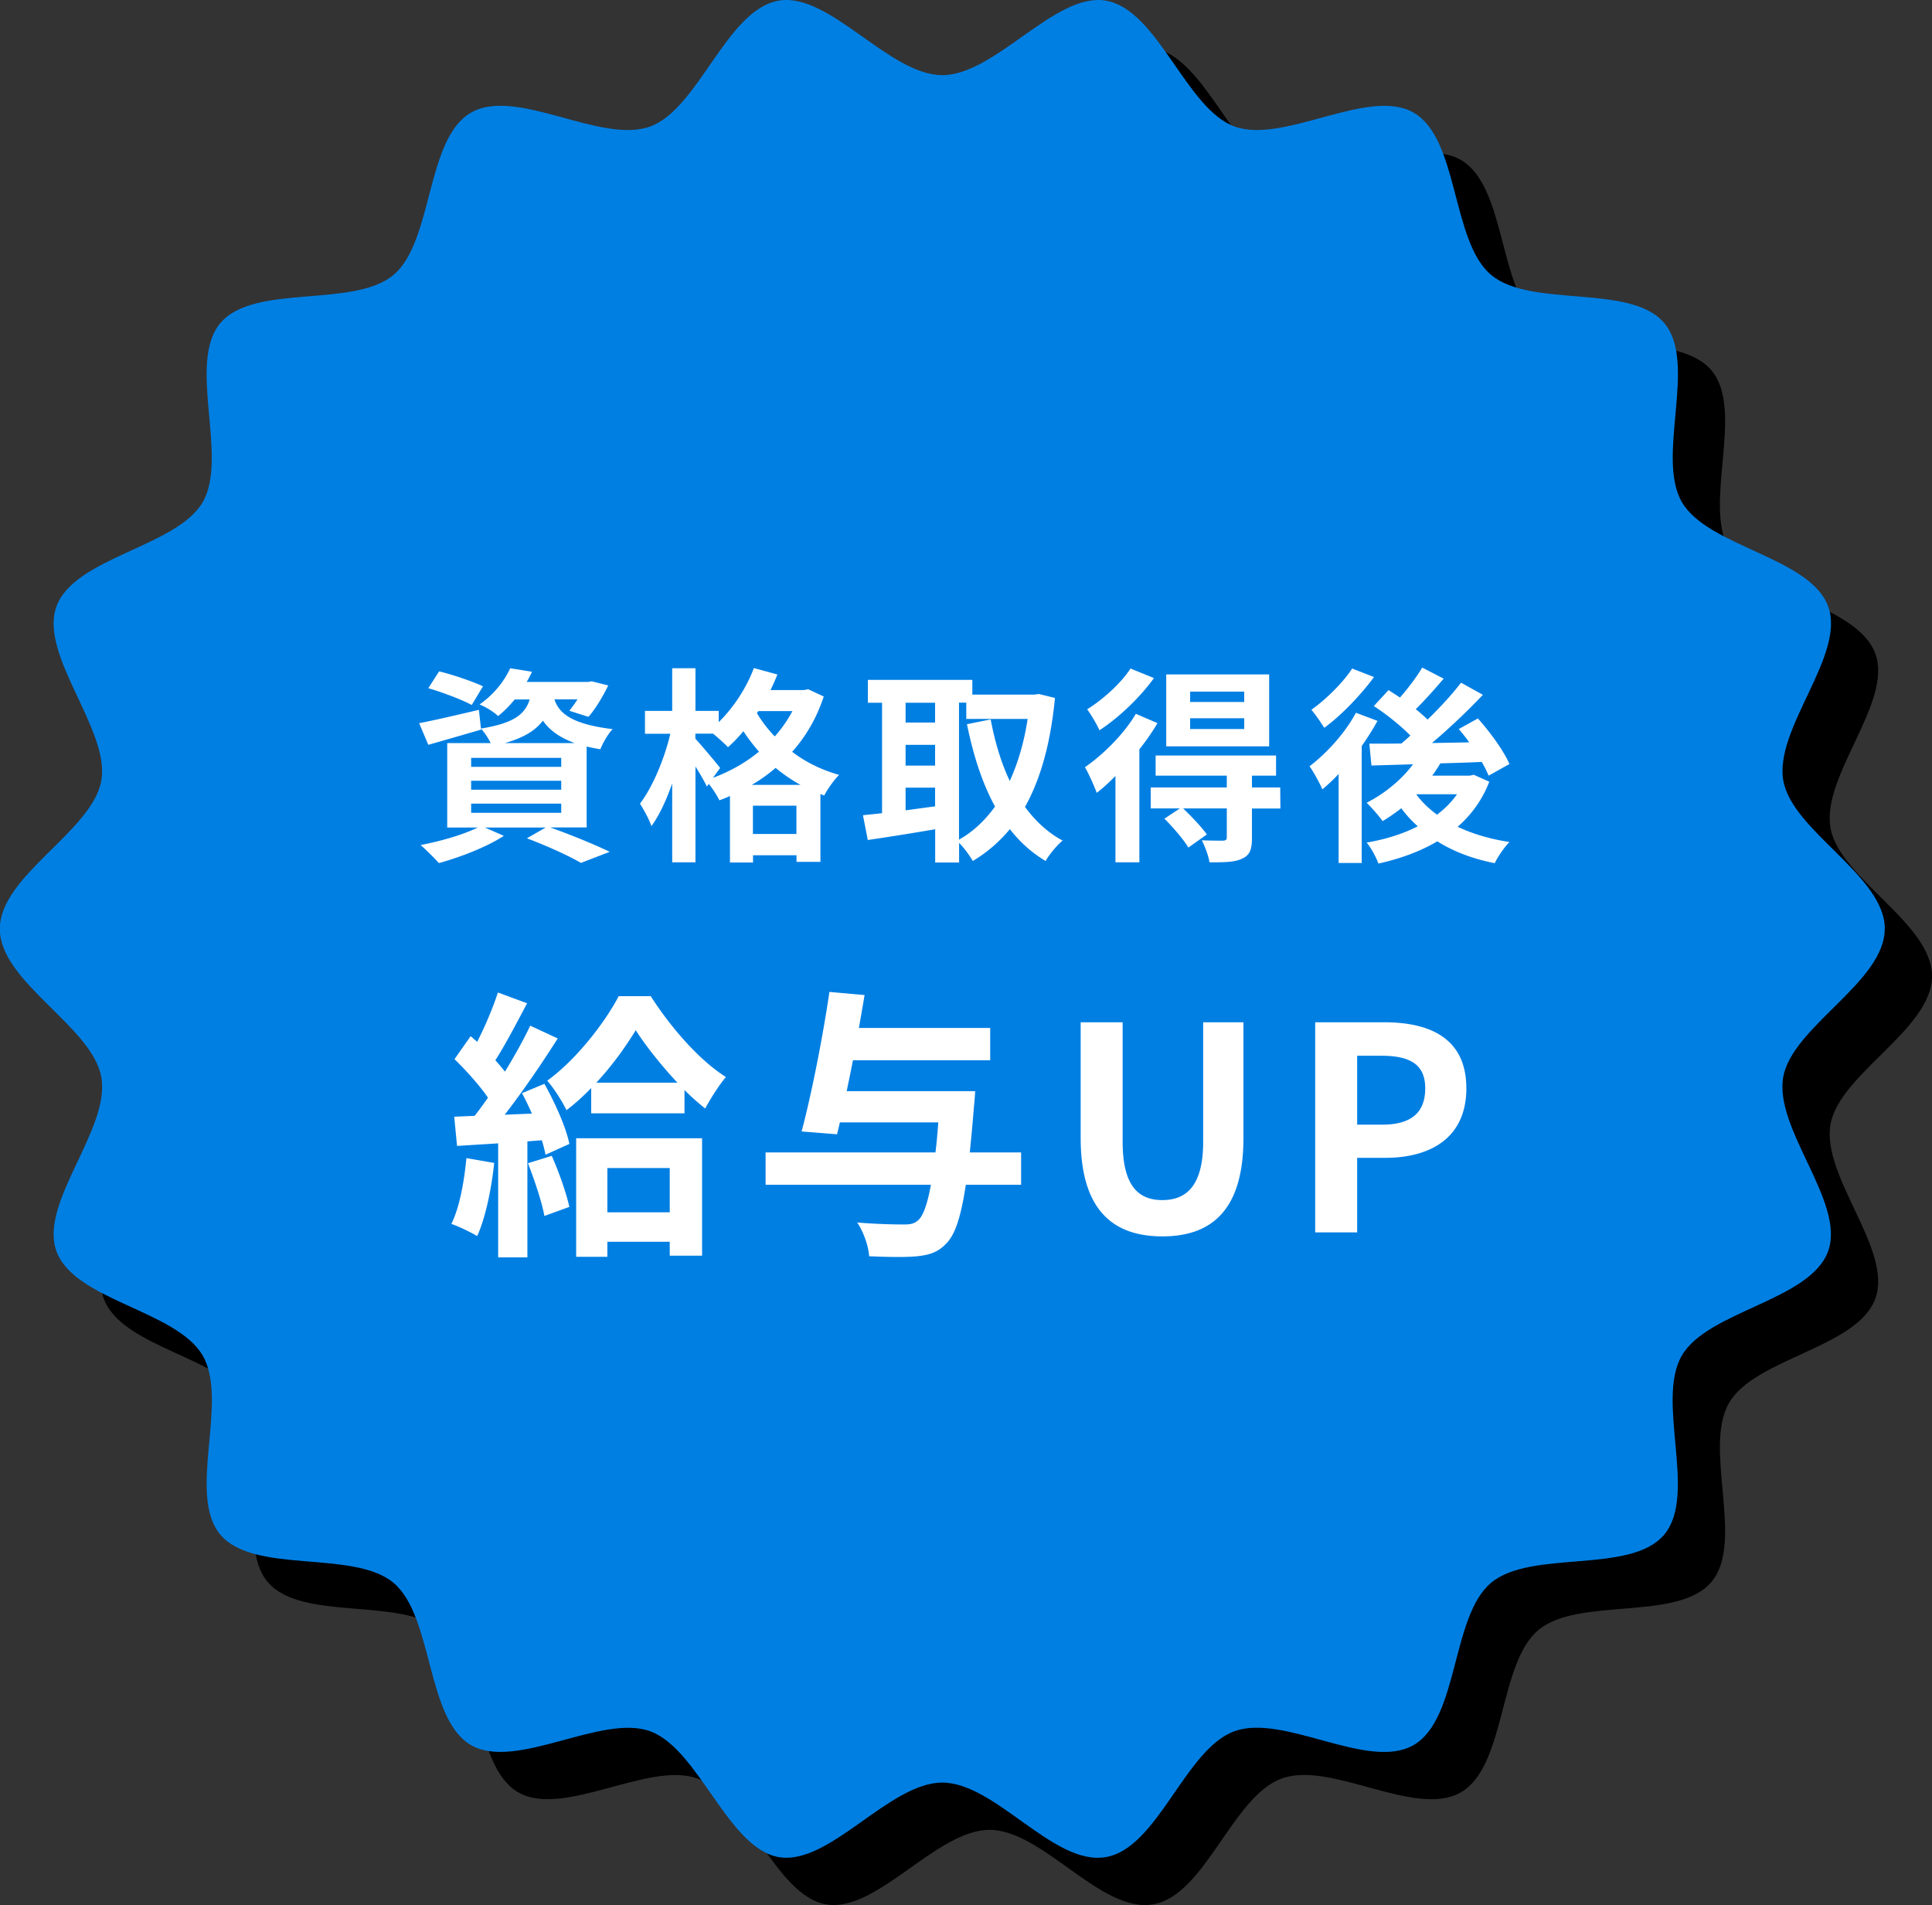 <svg xmlns="http://www.w3.org/2000/svg" viewBox="0 0 204.38 201.53"><rect x="0" y="0" width="204.38" height="201.53" fill="#333333" stroke="none"/><path d="M204.38 103.26c0 5.63-9.8 10.33-10.74 15.69-.97 5.51 6.62 13.27 4.75 18.41-1.9 5.23-12.73 6.29-15.48 11.05-2.78 4.8 1.69 14.7-1.86 18.93-3.56 4.23-14.09 1.54-18.32 5.1s-3.39 14.39-8.19 17.16-13.73-3.37-18.96-1.46-8.07 12.34-13.59 13.31-11.68-7.88-17.31-7.88-11.95 8.82-17.31 7.88-8.45-11.43-13.59-13.31-14.2 4.21-18.96 1.46-3.97-13.62-8.19-17.16-14.76-.87-18.32-5.1.92-14.12-1.86-18.93-13.57-5.82-15.48-11.05c-1.87-5.14 5.72-12.9 4.75-18.41-.94-5.36-10.74-10.06-10.74-15.69s9.8-10.33 10.74-15.69S9.1 74.3 10.97 69.16c1.9-5.23 12.73-6.29 15.48-11.05s-1.69-14.7 1.86-18.93c3.56-4.23 14.09-1.54 18.32-5.1 4.22-3.55 3.39-14.39 8.19-17.16s13.73 3.37 18.96 1.46c5.14-1.87 8.07-12.34 13.59-13.31 5.36-.94 11.68 7.88 17.31 7.88s11.95-8.82 17.31-7.88c5.51.97 8.45 11.43 13.59 13.31 5.23 1.9 14.2-4.21 18.96-1.46 4.8 2.78 3.97 13.62 8.19 17.16 4.23 3.56 14.76.87 18.32 5.1 3.55 4.22-.92 14.12 1.86 18.93s13.57 5.82 15.48 11.05c1.87 5.14-5.72 12.9-4.75 18.41.94 5.36 10.74 10.06 10.74 15.69z"/><path d="M199.38 98.26c0 5.63-9.8 10.33-10.74 15.69-.97 5.51 6.62 13.27 4.75 18.41-1.9 5.23-12.73 6.29-15.48 11.05-2.78 4.8 1.69 14.7-1.86 18.93s-14.09 1.54-18.32 5.1-3.39 14.39-8.19 17.16-13.73-3.37-18.96-1.46-8.07 12.34-13.59 13.31-11.68-7.88-17.31-7.88-11.95 8.82-17.31 7.88-8.45-11.43-13.59-13.31-14.2 4.21-18.96 1.46-3.97-13.62-8.19-17.16-14.76-.87-18.32-5.1.92-14.12-1.86-18.93-13.57-5.82-15.48-11.05c-1.87-5.14 5.72-12.9 4.75-18.41-.94-5.36-10.74-10.06-10.74-15.69s9.8-10.33 10.74-15.69S4.1 69.3 5.97 64.16c1.9-5.23 12.73-6.29 15.48-11.05s-1.69-14.7 1.86-18.93c3.56-4.23 14.09-1.54 18.32-5.1 4.22-3.55 3.39-14.39 8.19-17.16s13.73 3.37 18.96 1.46C73.92 11.51 76.85 1.04 82.37.07c5.36-.94 11.68 7.88 17.31 7.88S111.64-.87 117 .07c5.51.97 8.45 11.43 13.59 13.31 5.23 1.9 14.2-4.21 18.96-1.46 4.8 2.78 3.97 13.62 8.19 17.16 4.23 3.56 14.76.87 18.32 5.1 3.55 4.22-.92 14.12 1.86 18.93 2.75 4.76 13.57 5.82 15.48 11.05 1.87 5.14-5.72 12.9-4.75 18.41.94 5.36 10.74 10.06 10.74 15.69z" fill="#007fe3"/><path d="M58.23 87.54c2.24.79 4.78 1.85 6.27 2.57l-3.04 1.17c-1.25-.73-3.5-1.76-5.72-2.6l1.98-1.14H51.3l2 .88c-1.83 1.19-4.64 2.27-6.87 2.88-.46-.51-1.39-1.45-1.94-1.91 2.13-.4 4.53-1.1 6.05-1.85h-3.23v-8.93h4.6c-.26-.53-.68-1.17-1.03-1.52l.02.09c-1.89.55-3.94 1.14-5.59 1.61l-.97-2.29c1.63-.31 3.98-.86 6.32-1.41l.22 1.98c3.5-.57 4.67-1.52 5.15-3.08h-1.58c-.51.62-1.08 1.21-1.76 1.76-.46-.46-1.36-.99-1.96-1.23 1.58-1.1 2.66-2.55 3.24-3.83l2.31.37c-.18.37-.35.73-.57 1.08h6.49l.4-.07 1.74.44c-.57 1.19-1.37 2.51-2.09 3.32l-2.02-.64c.26-.33.57-.75.86-1.21h-2.44c.46 1.41 1.72 2.62 6.16 3.15-.48.48-1.06 1.5-1.3 2.13-.53-.09-1.01-.18-1.45-.29v8.56h-3.81zm-8.32-12.96c-1.01-.55-3.08-1.34-4.6-1.78l1.14-1.78c1.45.35 3.54 1.06 4.64 1.58l-1.19 1.98zm-.07 6.54h9.53v-.95h-9.53v.95zm0 2.42h9.53v-.95h-9.53v.95zm0 2.44h9.53v-.97h-9.53v.97zm10.96-7.37c-1.69-.62-2.71-1.43-3.37-2.38-.77 1.03-2 1.8-4.03 2.38h7.39zm26.34-4.93c-.75 2.29-1.89 4.22-3.34 5.85 1.39 1.06 3.06 1.91 4.97 2.44-.53.51-1.25 1.54-1.58 2.18l-.4-.15v7.17h-2.53v-.7h-4.6v.77h-2.44V84.2c-.38.18-.75.33-1.12.46-.24-.51-.7-1.21-1.12-1.74l-.2.29c-.26-.55-.73-1.36-1.21-2.13v10.14h-2.46v-8.34c-.62 1.76-1.37 3.39-2.2 4.51-.24-.73-.81-1.74-1.21-2.38 1.34-1.74 2.6-4.77 3.21-7.39h-2.68V75.2h2.88v-4.51h2.46v4.51h2.46v1.19c1.56-1.52 2.93-3.61 3.72-5.72l2.49.68c-.22.55-.46 1.1-.73 1.65h3.54l.44-.09 1.65.77zm-11.71 8.6c1.76-.66 3.43-1.58 4.86-2.77-.62-.7-1.17-1.43-1.65-2.16-.53.64-1.08 1.21-1.63 1.69-.33-.35-1.01-.97-1.58-1.43h-1.87v.53c.59.64 2.25 2.6 2.62 3.1l-.75 1.03zm9.26.75c-.97-.53-1.85-1.14-2.64-1.8-.79.68-1.63 1.28-2.53 1.8h5.17zm-.44 5.19v-2.99h-4.6v2.99h4.6zm-4.03-13l-.15.22c.51.84 1.12 1.67 1.89 2.46.73-.81 1.36-1.72 1.87-2.68h-3.61zm31.38-1.39c-.46 4.8-1.52 8.58-3.17 11.53 1.08 1.47 2.4 2.71 3.98 3.56-.59.48-1.41 1.47-1.8 2.16-1.5-.9-2.73-2.02-3.78-3.37a15.235 15.235 0 01-3.92 3.37c-.33-.57-.92-1.39-1.45-1.91v2.07h-2.53v-3.52c-2.53.44-5.1.84-7.13 1.14l-.51-2.62c.59-.07 1.28-.13 2.02-.22V74.34h-1.5v-2.42h11.05v1.56h6.58l.44-.07 1.72.42zm-15.8.51v2.09h3.12v-2.09H95.8zm0 6.65h3.12v-2.2H95.8v2.2zm0 4.73c1.01-.13 2.07-.29 3.12-.42v-1.98H95.8v2.4zm5.65 3.1c1.45-.81 2.73-2 3.81-3.5-1.34-2.44-2.29-5.39-2.97-8.71l2.51-.51c.44 2.35 1.1 4.58 2.02 6.51.86-1.89 1.52-4.09 1.89-6.56h-6.49v-1.72h-.77v14.48zm20.99-12.32c-.53.92-1.19 1.85-1.91 2.77v11.95H118v-9.13c-.66.66-1.32 1.28-1.98 1.78-.2-.57-.86-2.07-1.25-2.71 1.96-1.36 4.12-3.5 5.39-5.65l2.29.99zm-.37-4.77c-1.45 2.02-3.7 4.18-5.76 5.52-.26-.59-.9-1.67-1.3-2.22 1.72-1.06 3.65-2.84 4.58-4.31l2.49 1.01zm13.38 13.8h-3.01v3.12c0 1.21-.22 1.83-1.08 2.2-.81.37-1.91.37-3.41.37-.11-.7-.48-1.67-.81-2.33.92.04 1.96.04 2.24.04.31-.02.4-.11.4-.35v-3.06h-4.62c.88.84 1.96 1.98 2.51 2.75l-1.96 1.39c-.48-.84-1.61-2.13-2.53-3.06l1.63-1.08h-3.08V83.3h8.05v-1.25h-7.53v-2.13h12.74v2.13h-2.55v1.25h2.99l.02 2.22zm-1.19-6.58h-10.89v-7.61h10.89v7.61zm-2.64-5.79h-5.72v1.1h5.72v-1.1zm0 2.82h-5.72v1.14h5.72v-1.14zm14.1.28c-.48.88-1.06 1.78-1.67 2.66v12.37h-2.44v-9.42c-.57.62-1.14 1.14-1.72 1.63-.24-.57-.95-1.89-1.36-2.44 1.83-1.39 3.76-3.52 4.91-5.66l2.29.86zm-.37-4.64c-1.39 1.89-3.43 4.03-5.26 5.37-.33-.53-.97-1.45-1.36-1.91 1.56-1.1 3.39-2.93 4.31-4.36l2.31.9zm12.19 11.09c-.75 1.94-1.91 3.5-3.34 4.75 1.58.75 3.43 1.3 5.48 1.61-.55.55-1.23 1.56-1.56 2.24-2.33-.46-4.36-1.23-6.07-2.31-1.83 1.08-3.96 1.85-6.23 2.35-.24-.66-.79-1.69-1.25-2.22 1.96-.33 3.81-.9 5.41-1.72-.64-.57-1.23-1.21-1.74-1.91-.66.51-1.32.97-1.98 1.36-.35-.51-1.19-1.47-1.69-1.94 1.87-.95 3.67-2.4 4.91-4.07l-4.4.13-.22-2.31c.99 0 2.13 0 3.39-.02.31-.26.64-.55.95-.84-1.01-1.03-2.55-2.27-3.87-3.12l1.56-1.69c.37.24.79.51 1.21.79.86-.99 1.78-2.2 2.35-3.17l2.27 1.17c-.95 1.12-2.02 2.31-2.95 3.23.46.37.9.75 1.25 1.1 1.34-1.3 2.6-2.68 3.54-3.9l2.31 1.28a69.177 69.177 0 01-5.39 5.1l3.94-.07c-.35-.51-.73-.97-1.1-1.41l2.02-1.12c1.28 1.43 2.73 3.41 3.34 4.82l-2.2 1.23c-.18-.42-.42-.92-.73-1.45-1.45.07-2.95.11-4.38.15-.26.44-.55.88-.86 1.3h3.98l.42-.09 1.63.73zm-7.7 1.34c.57.79 1.32 1.5 2.18 2.13.84-.64 1.54-1.34 2.11-2.16h-4.27l-.02.02zm-97.56 38.97c-.3 2.82-.93 5.82-1.8 7.74-.63-.39-1.95-1.02-2.73-1.29.87-1.77 1.35-4.44 1.59-6.96l2.94.51zm5.31-8.37c1.14 2.04 2.31 4.65 2.64 6.36l-2.52 1.14c-.09-.45-.21-.96-.39-1.53l-1.53.12v12.27H52.7v-12.06l-4.35.27-.3-3.09 2.16-.09c.45-.57.93-1.23 1.41-1.92-.87-1.29-2.31-2.88-3.54-4.08l1.71-2.43c.21.18.45.39.69.6.84-1.65 1.68-3.63 2.19-5.22l3.09 1.14c-1.08 2.04-2.28 4.35-3.36 6.03.39.42.72.84 1.02 1.2 1.02-1.68 1.98-3.39 2.67-4.86l2.91 1.35c-1.65 2.61-3.72 5.64-5.61 8.07l2.88-.12c-.33-.75-.69-1.5-1.05-2.16l2.37-.99zm.78 7.62c.75 1.71 1.53 3.9 1.86 5.4l-2.64.96c-.27-1.5-1.05-3.81-1.74-5.58l2.52-.78zm10.47-16.89c2.01 3.15 5.04 6.72 7.95 8.55-.75.9-1.59 2.22-2.19 3.33a25.59 25.59 0 01-2.19-1.95v2.46h-9.87v-2.67c-.84.87-1.71 1.65-2.61 2.34-.45-.93-1.35-2.34-2.04-3.12 3.03-2.19 6.09-6.12 7.56-8.94h3.39zm-7.89 15.03h13.32v12.42h-3.42v-1.47h-6.6v1.59h-3.3v-12.54zm10.71-5.88c-1.71-1.83-3.33-3.87-4.41-5.55-1.02 1.68-2.46 3.72-4.17 5.55h8.58zm-7.41 9.03v4.68h6.6v-4.68h-6.6zm43.77 1.77h-5.85c-.51 3.42-1.14 5.22-1.98 6.12-.9.99-1.77 1.29-3.15 1.44-1.14.12-3.12.09-5.1 0-.06-1.05-.57-2.55-1.26-3.57 2.07.18 4.08.21 4.95.21.63 0 1.05-.06 1.47-.42.54-.45.99-1.65 1.38-3.78H80.99v-3.42h17.97c.12-.96.21-2.01.3-3.18H88.85l-.3 1.26-3.75-.3c1.02-3.81 2.25-10.02 2.94-14.76l3.72.33c-.18 1.11-.39 2.28-.6 3.48h13.89v3.42H90.23c-.21 1.11-.45 2.22-.66 3.27h13.59s-.06 1.08-.12 1.53c-.15 1.86-.3 3.51-.45 4.95h5.43v3.42zm6.3-4.95v-12.24h4.44v12.63c0 4.62 1.62 6.18 4.2 6.18s4.32-1.56 4.32-6.18v-12.63h4.26v12.24c0 7.38-3.15 10.41-8.58 10.41s-8.64-3.03-8.64-10.41zm24.81-12.24h7.29c4.92 0 8.7 1.74 8.7 6.99s-3.81 7.35-8.58 7.35h-2.97v7.89h-4.44v-22.23zm7.11 10.83c3.06 0 4.53-1.29 4.53-3.84s-1.62-3.45-4.68-3.45h-2.52v7.29h2.67z" fill="#fff"/></svg>